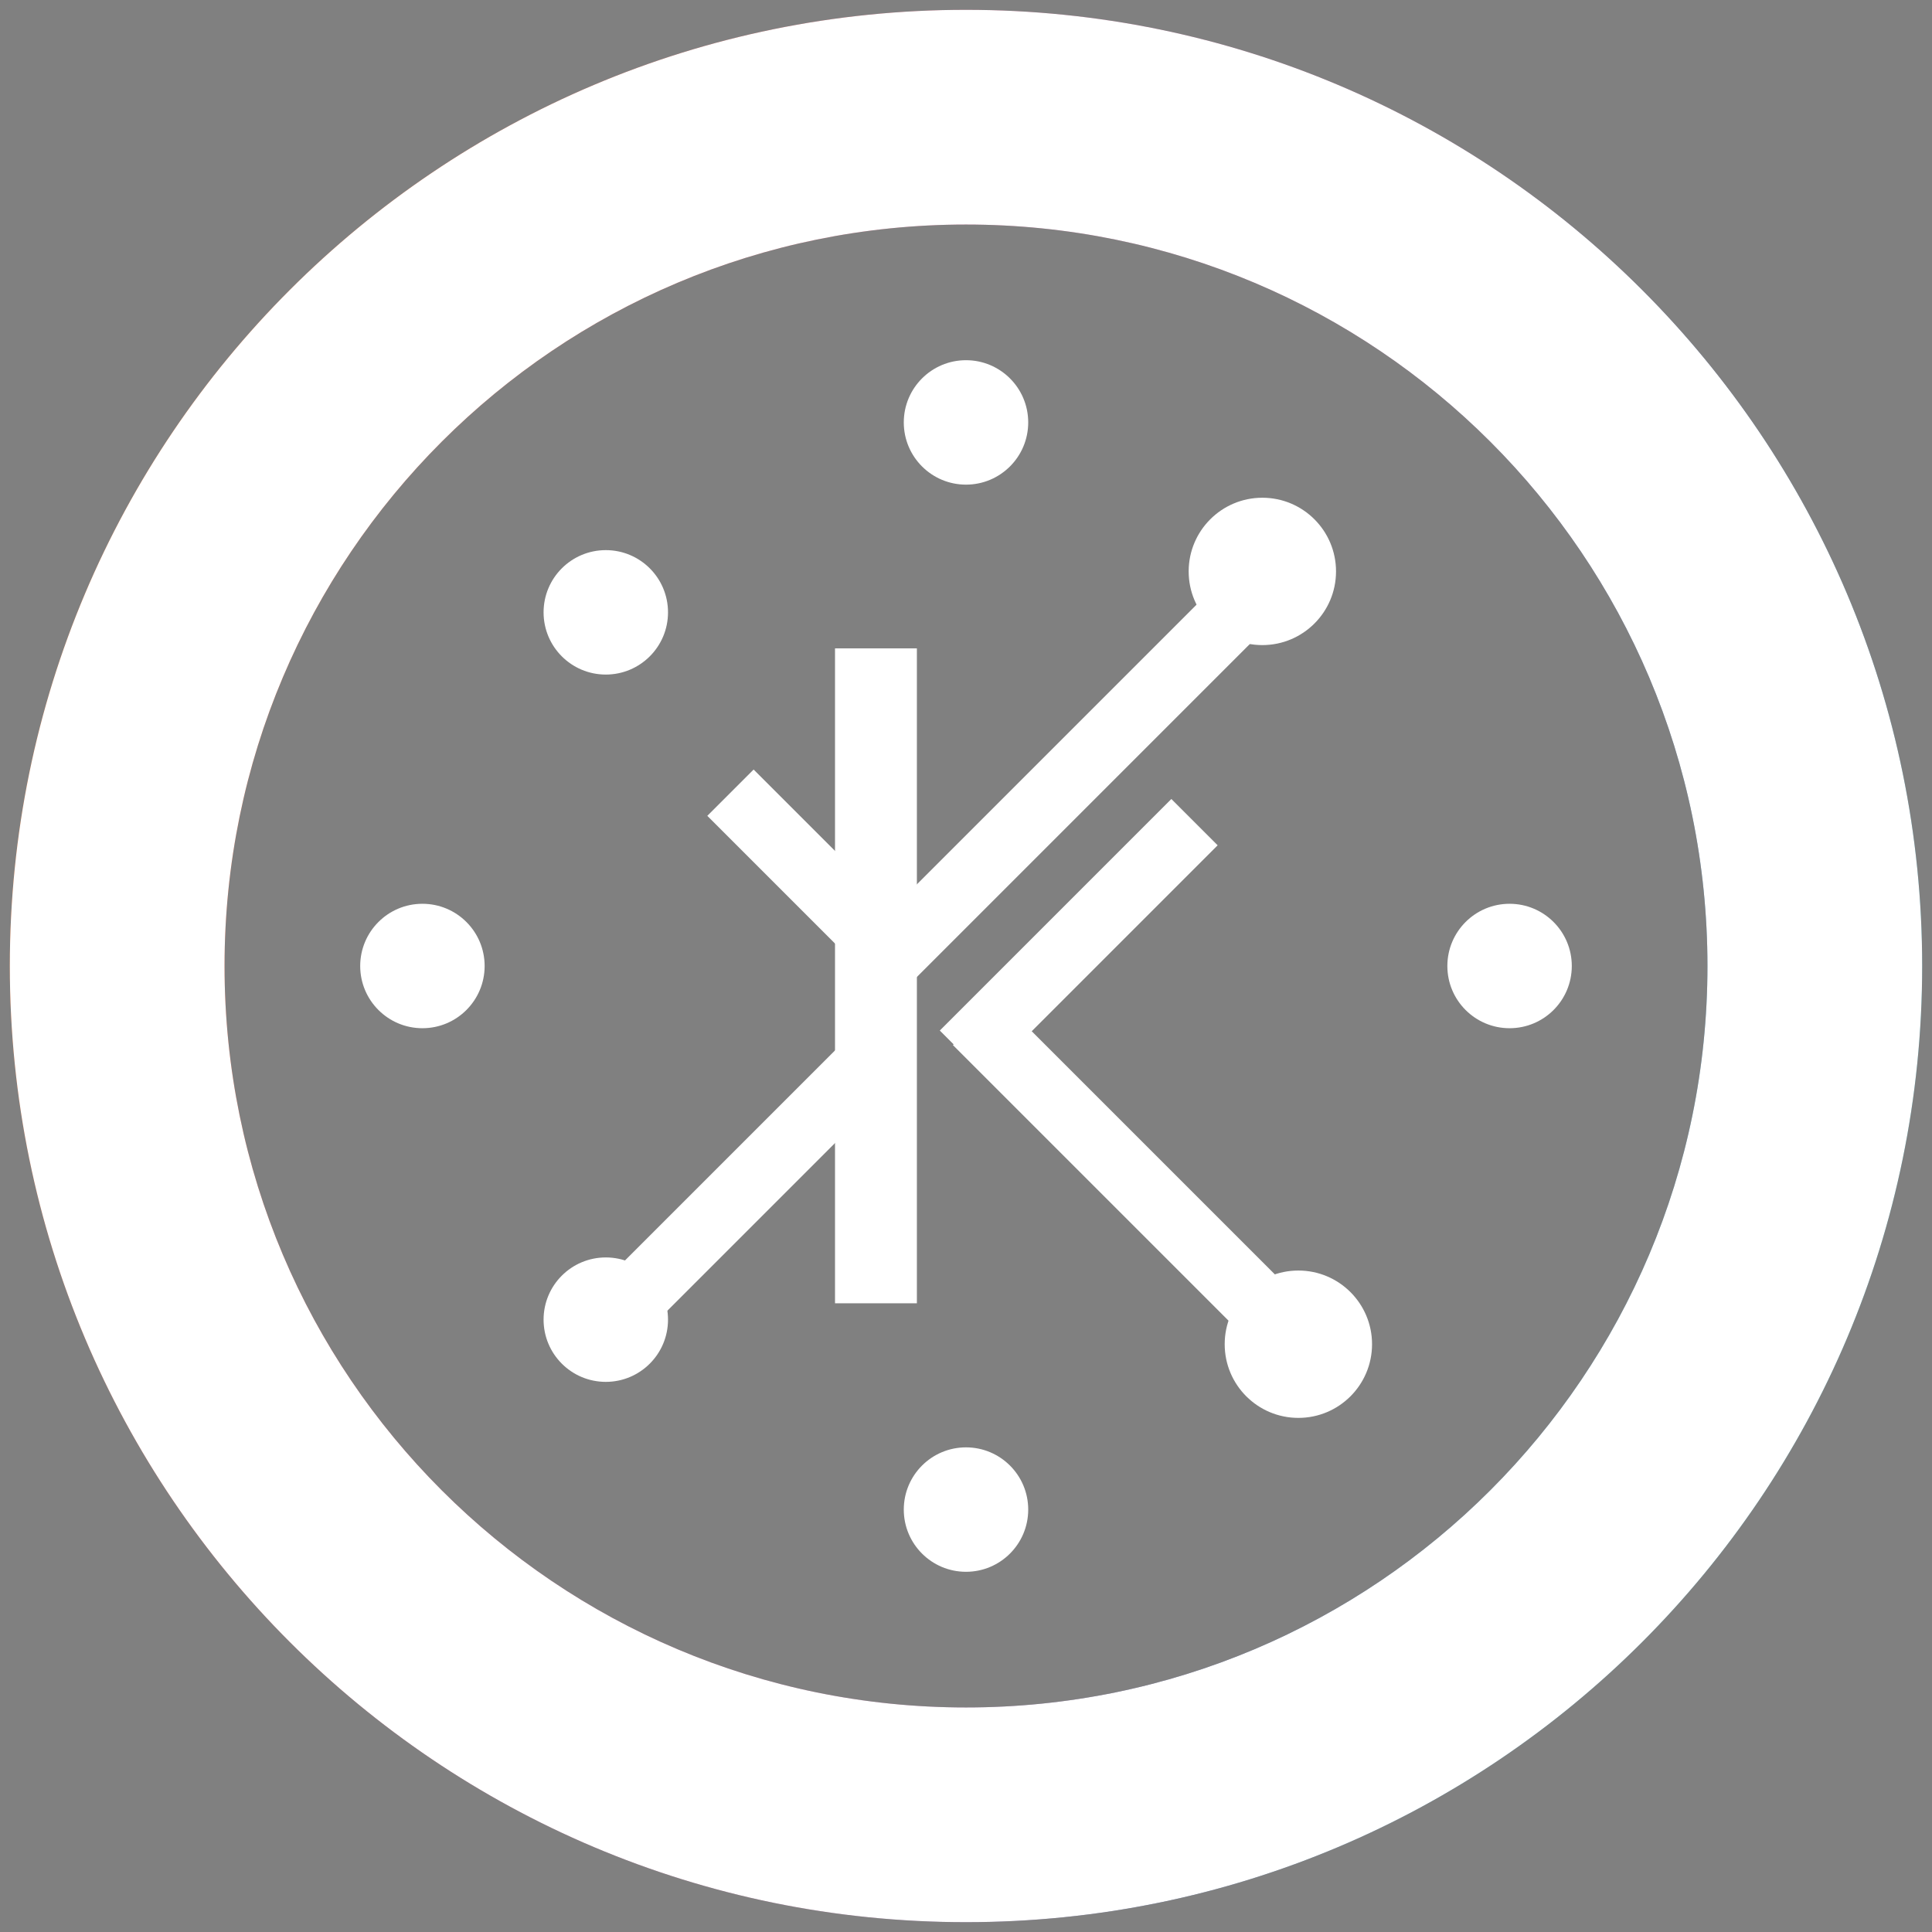 <svg width="256" height="256" viewBox="0 0 256 256" fill="none" xmlns="http://www.w3.org/2000/svg">
<rect x="0" y="0" width="256" height="256" fill="#808080" stroke="none"/>
<path d="M254.698 128C254.698 197.973 197.973 254.698 128 254.698C58.026 254.698 1.302 197.973 1.302 128C1.302 58.026 58.026 1.302 128 1.302C197.973 1.302 254.698 58.026 254.698 128ZM29.753 128C29.753 182.26 73.74 226.247 128 226.247C182.26 226.247 226.247 182.26 226.247 128C226.247 73.74 182.26 29.753 128 29.753C73.74 29.753 29.753 73.74 29.753 128Z" fill="url(#paint0_linear_2119_25)"/>
<path d="M254.698 128C254.698 197.973 197.973 254.698 128 254.698C58.026 254.698 1.302 197.973 1.302 128C1.302 58.026 58.026 1.302 128 1.302C197.973 1.302 254.698 58.026 254.698 128ZM29.753 128C29.753 182.26 73.74 226.247 128 226.247C182.26 226.247 226.247 182.26 226.247 128C226.247 73.74 182.26 29.753 128 29.753C73.74 29.753 29.753 73.74 29.753 128Z" fill="white"/>
<path d="M167.268 85.478C172.66 85.478 177.03 81.107 177.03 75.715C177.03 70.323 172.66 65.953 167.268 65.953C161.876 65.953 157.505 70.323 157.505 75.715C157.505 81.107 161.876 85.478 167.268 85.478Z" fill="white"/>
<path d="M172.041 187.878C177.432 187.878 181.803 183.507 181.803 178.115C181.803 172.723 177.432 168.353 172.041 168.353C166.649 168.353 162.278 172.723 162.278 178.115C162.278 183.507 166.649 187.878 172.041 187.878Z" fill="white"/>
<path d="M200.027 136.244C204.58 136.244 208.271 132.553 208.271 128C208.271 123.447 204.58 119.756 200.027 119.756C195.474 119.756 191.783 123.447 191.783 128C191.783 132.553 195.474 136.244 200.027 136.244Z" fill="white"/>
<path d="M80.271 183.105C84.824 183.105 88.515 179.414 88.515 174.861C88.515 170.308 84.824 166.617 80.271 166.617C75.718 166.617 72.027 170.308 72.027 174.861C72.027 179.414 75.718 183.105 80.271 183.105Z" fill="white"/>
<path d="M128 64.217C132.553 64.217 136.244 60.526 136.244 55.973C136.244 51.42 132.553 47.729 128 47.729C123.447 47.729 119.756 51.42 119.756 55.973C119.756 60.526 123.447 64.217 128 64.217Z" fill="white"/>
<path d="M55.973 136.244C60.526 136.244 64.217 132.553 64.217 128C64.217 123.447 60.526 119.756 55.973 119.756C51.42 119.756 47.729 123.447 47.729 128C47.729 132.553 51.42 136.244 55.973 136.244Z" fill="white"/>
<path d="M128 208.271C132.553 208.271 136.244 204.58 136.244 200.027C136.244 195.474 132.553 191.783 128 191.783C123.447 191.783 119.756 195.474 119.756 200.027C119.756 204.58 123.447 208.271 128 208.271Z" fill="white"/>
<path d="M80.271 89.383C84.824 89.383 88.515 85.692 88.515 81.139C88.515 76.586 84.824 72.895 80.271 72.895C75.718 72.895 72.027 76.586 72.027 81.139C72.027 85.692 75.718 89.383 80.271 89.383Z" fill="white"/>
<path d="M114.115 124.557L120.251 130.694L166.273 84.672L160.137 78.535L114.115 124.557Z" fill="white"/>
<path d="M119.723 142.38L113.587 136.244L79.837 169.993L85.974 176.13L119.723 142.38Z" fill="white"/>
<path d="M132.401 132.339L126.264 138.475L166.15 178.361L172.286 172.225L132.401 132.339Z" fill="white"/>
<path d="M99.858 101.966L93.722 108.102L112.131 126.511L118.267 120.375L99.858 101.966Z" fill="white"/>
<path d="M161.346 112.007L155.21 105.871L124.529 136.552L130.665 142.689L161.346 112.007Z" fill="white"/>
<path d="M110.644 85.912L121.492 85.912L121.492 172.692L110.644 172.692L110.644 85.912Z" fill="white"/>
<defs>
<linearGradient id="paint0_linear_2119_25" x1="-38.4" y1="58.793" x2="294.617" y2="175.295" gradientUnits="userSpaceOnUse">
<stop offset="0.032" stop-color="#E57727"/>
<stop offset="0.092" stop-color="#E57727"/>
<stop offset="0.16" stop-color="#DE6624"/>
<stop offset="0.31" stop-color="#AC3838"/>
<stop offset="0.425" stop-color="#853B60"/>
<stop offset="0.57" stop-color="#763C65"/>
<stop offset="0.69" stop-color="#1E2A5A"/>
<stop offset="0.847" stop-color="#20707F"/>
<stop offset="0.932" stop-color="#20878B"/>
</linearGradient>
</defs>
</svg>
